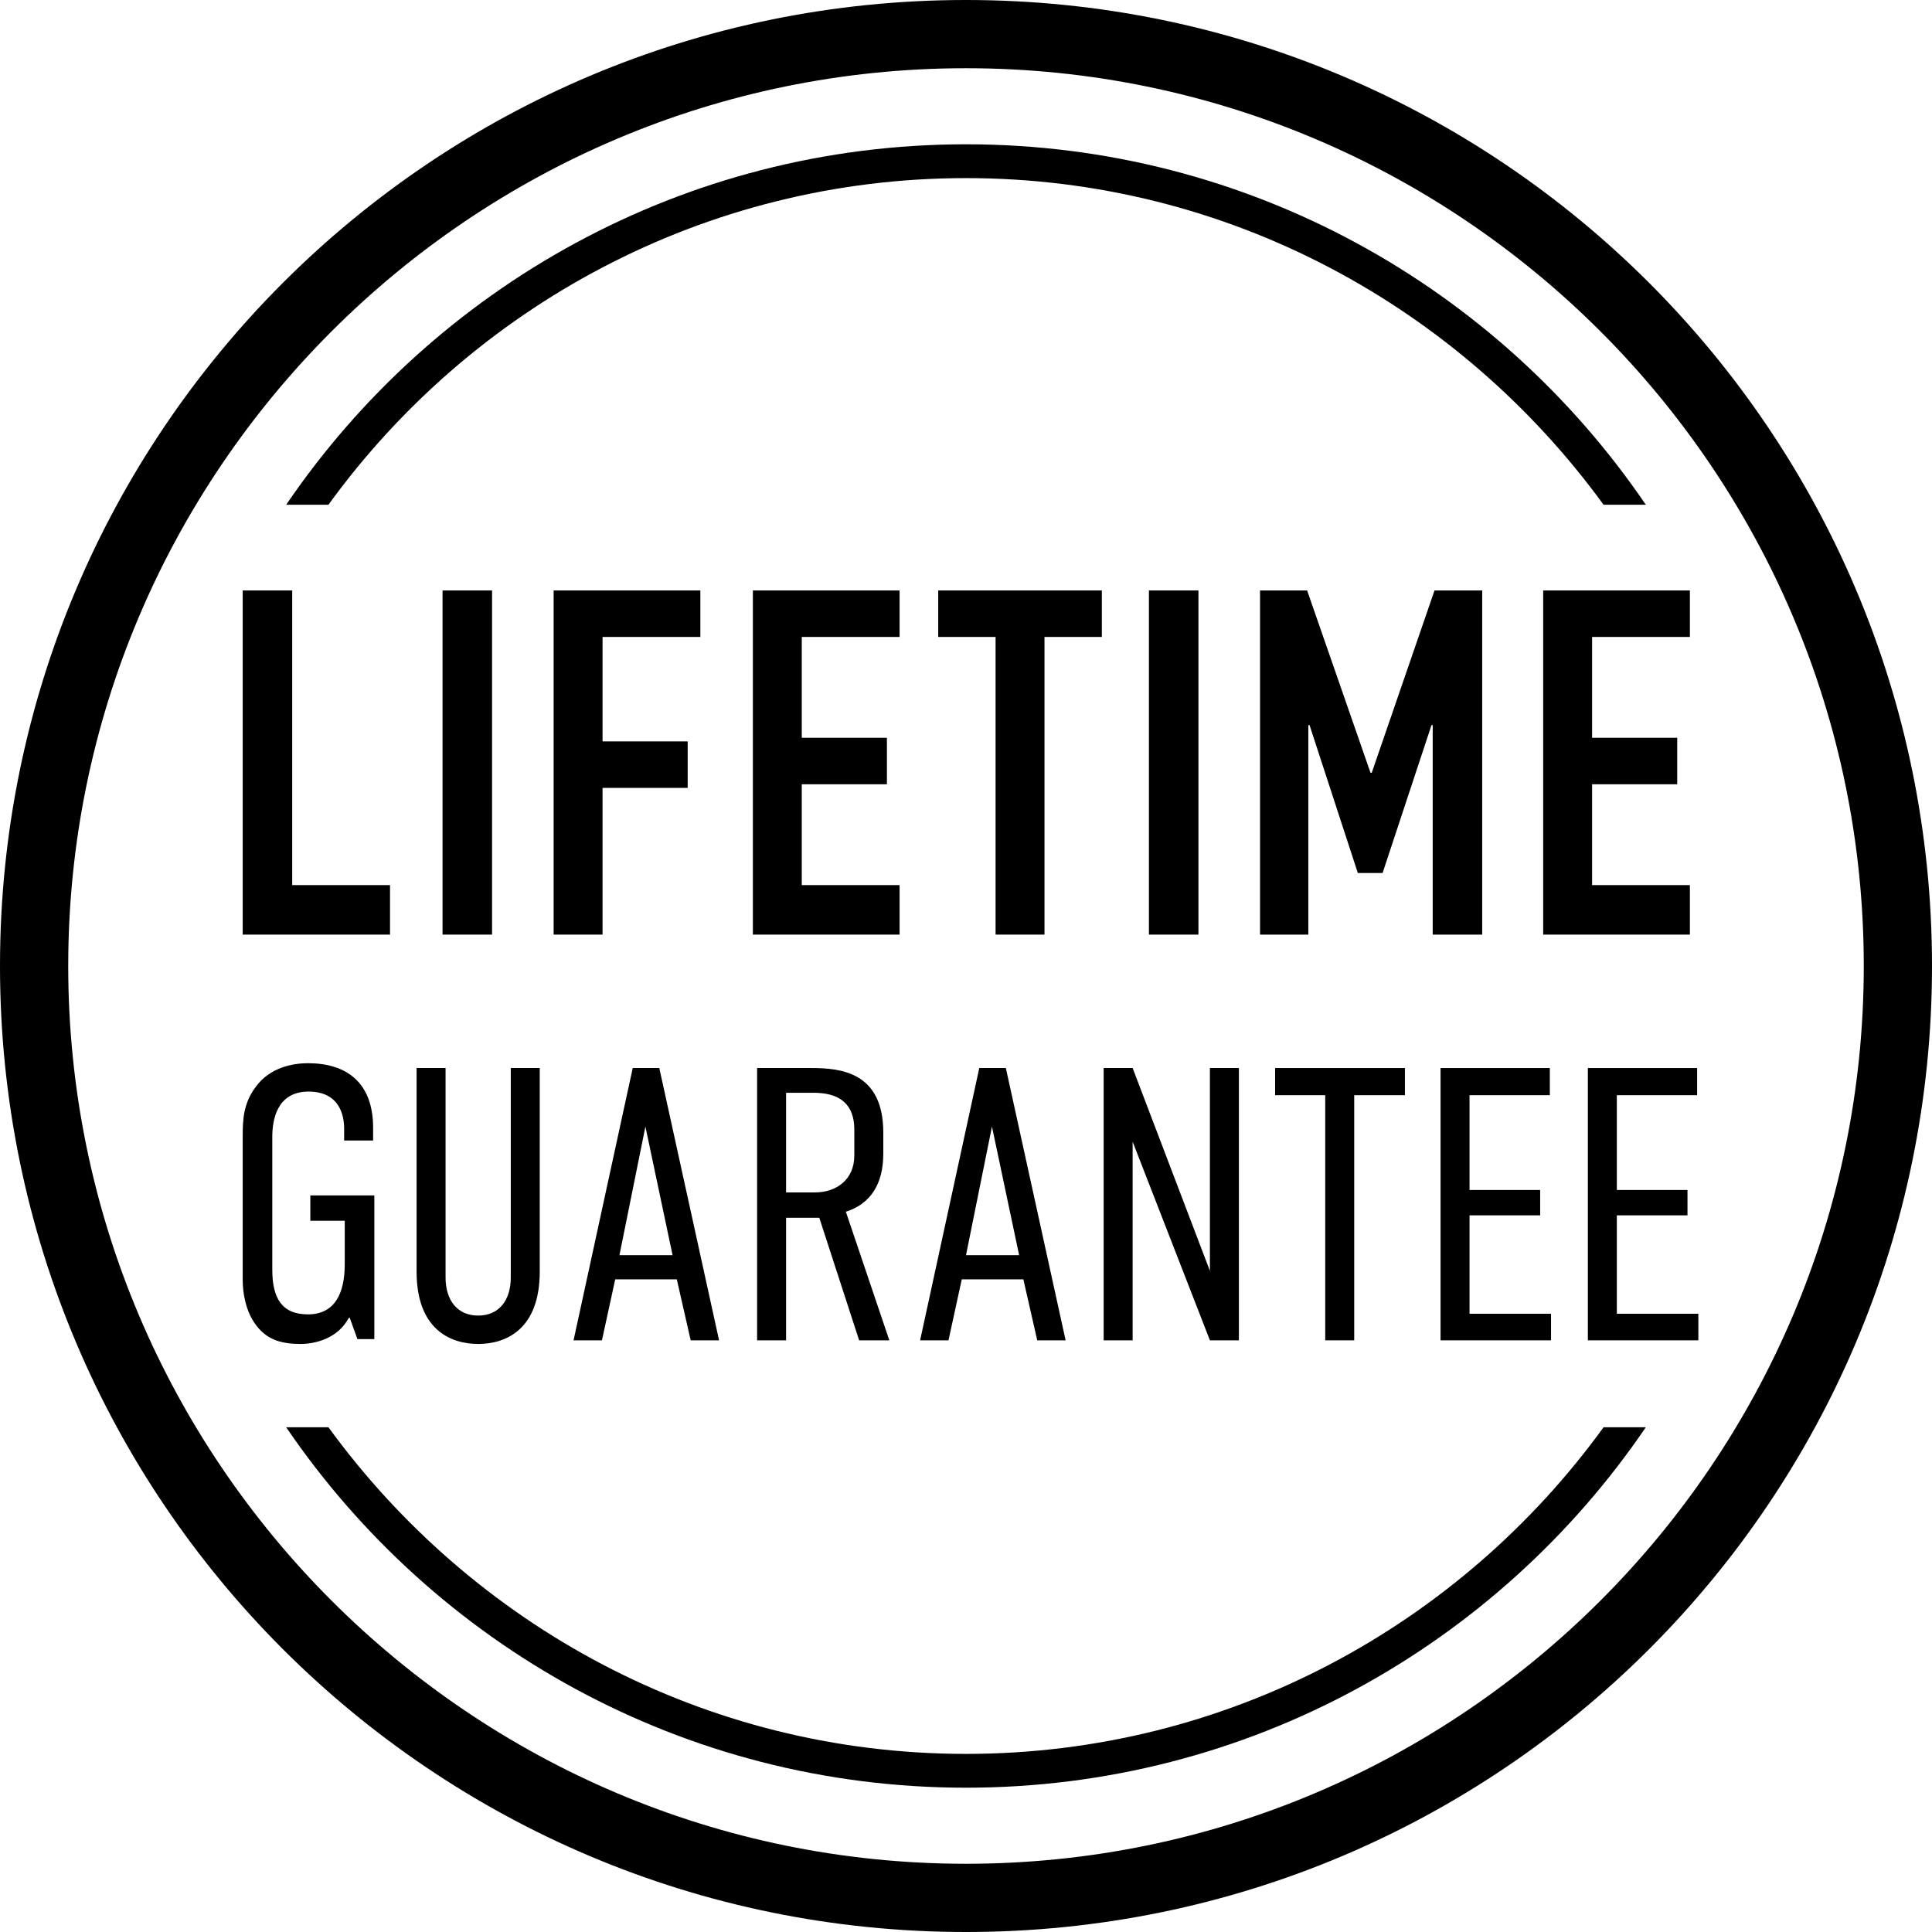 <svg viewBox="0 0 32 32" xmlns="http://www.w3.org/2000/svg" data-name="Page info" id="Page_info">
  <defs>
    <style>
      .cls-1 {
        stroke-width: 0px;
      }
    </style>
  </defs>
  <g>
    <path d="m5.44,8.36c2.37-3.27,6.22-5.41,10.56-5.41s8.18,2.14,10.56,5.41h.7c-2.45-3.6-6.58-5.97-11.26-5.97s-8.81,2.37-11.26,5.97h.7Z" class="cls-1"></path>
    <path d="m26.56,23.64c-2.37,3.27-6.22,5.41-10.56,5.41s-8.18-2.14-10.56-5.41h-.7c2.45,3.6,6.58,5.97,11.26,5.97s8.81-2.37,11.26-5.97h-.7Z" class="cls-1"></path>
  </g>
  <path d="m16,1.13c8.2,0,14.87,6.67,14.87,14.87s-6.67,14.87-14.87,14.87S1.13,24.2,1.13,16,7.8,1.13,16,1.13M16,0h0C7.16,0,0,7.16,0,16s7.16,16,16,16h0c8.84,0,16-7.16,16-16S24.84,0,16,0h0Z" class="cls-1"></path>
  <g>
    <g>
      <path d="m4.02,15.48v-5.7h.82v4.88h1.62v.82h-2.43Z" class="cls-1"></path>
      <path d="m7.33,15.48v-5.7h.82v5.7h-.82Z" class="cls-1"></path>
      <path d="m9.17,15.48v-5.7h2.43v.77h-1.62v1.73h1.41v.77h-1.41v2.43h-.82Z" class="cls-1"></path>
      <path d="m12.47,15.48v-5.7h2.43v.77h-1.62v1.67h1.41v.77h-1.41v1.67h1.62v.82h-2.43Z" class="cls-1"></path>
      <path d="m16.49,15.48v-4.93h-.95v-.77h2.71v.77h-.95v4.93h-.82Z" class="cls-1"></path>
      <path d="m19.03,15.48v-5.7h.82v5.7h-.82Z" class="cls-1"></path>
      <path d="m20.87,15.48v-5.7h.78l1.05,3.02h.02l1.04-3.02h.79v5.7h-.82v-3.47h-.02l-.81,2.45h-.41l-.8-2.45h-.02v3.47h-.82Z" class="cls-1"></path>
      <path d="m25.56,15.48v-5.7h2.43v.77h-1.62v1.67h1.41v.77h-1.41v1.67h1.62v.82h-2.43Z" class="cls-1"></path>
    </g>
    <g>
      <path d="m5.77,21.84c-.18.33-.55.42-.79.42-.28,0-.54-.05-.73-.3-.19-.24-.23-.57-.23-.76v-2.38c0-.27.01-.54.21-.81.24-.34.64-.4.87-.4.64,0,1.08.32,1.08,1.07v.21h-.48v-.2c0-.19-.06-.61-.59-.61s-.6.48-.6.75v2.2c0,.46.15.74.59.74s.61-.34.61-.83v-.72h-.57v-.42h1.06v2.38h-.28l-.13-.36Z" class="cls-1"></path>
      <path d="m7.38,17.69v3.47c0,.37.19.63.54.63s.54-.26.54-.63v-3.47h.48v3.37c0,.96-.56,1.2-1.02,1.2s-1.02-.24-1.02-1.2v-3.37h.48Z" class="cls-1"></path>
      <path d="m11.44,22.2l-.23-1.01h-1.02l-.22,1.01h-.47l.98-4.51h.44l.99,4.51h-.47Zm-.75-3.54l-.43,2.13h.88l-.45-2.13Z" class="cls-1"></path>
      <path d="m13.44,17.69c.49,0,1.19.07,1.19,1.07v.35c0,.5-.21.83-.62.96l.72,2.13h-.5l-.66-2.03h-.55v2.03h-.48v-4.51h.9Zm-.42,2.06h.48c.35,0,.65-.21.65-.61v-.43c0-.56-.43-.61-.68-.61h-.45v1.64Z" class="cls-1"></path>
      <path d="m17.18,22.2l-.23-1.01h-1.02l-.22,1.01h-.47l.98-4.51h.44l.99,4.51h-.47Zm-.75-3.54l-.43,2.13h.88l-.45-2.13Z" class="cls-1"></path>
      <path d="m18.76,17.69l1.28,3.36v-3.36h.48v4.51h-.48l-1.28-3.29v3.29h-.48v-4.51h.48Z" class="cls-1"></path>
      <path d="m23.27,17.69v.45h-.84v4.06h-.48v-4.06h-.83v-.45h2.15Z" class="cls-1"></path>
      <path d="m23.86,17.69h1.81v.45h-1.33v1.57h1.17v.42h-1.17v1.63h1.35v.44h-1.83v-4.51Z" class="cls-1"></path>
      <path d="m26.3,17.69h1.81v.45h-1.33v1.57h1.17v.42h-1.17v1.63h1.35v.44h-1.83v-4.51Z" class="cls-1"></path>
    </g>
  </g>
</svg>